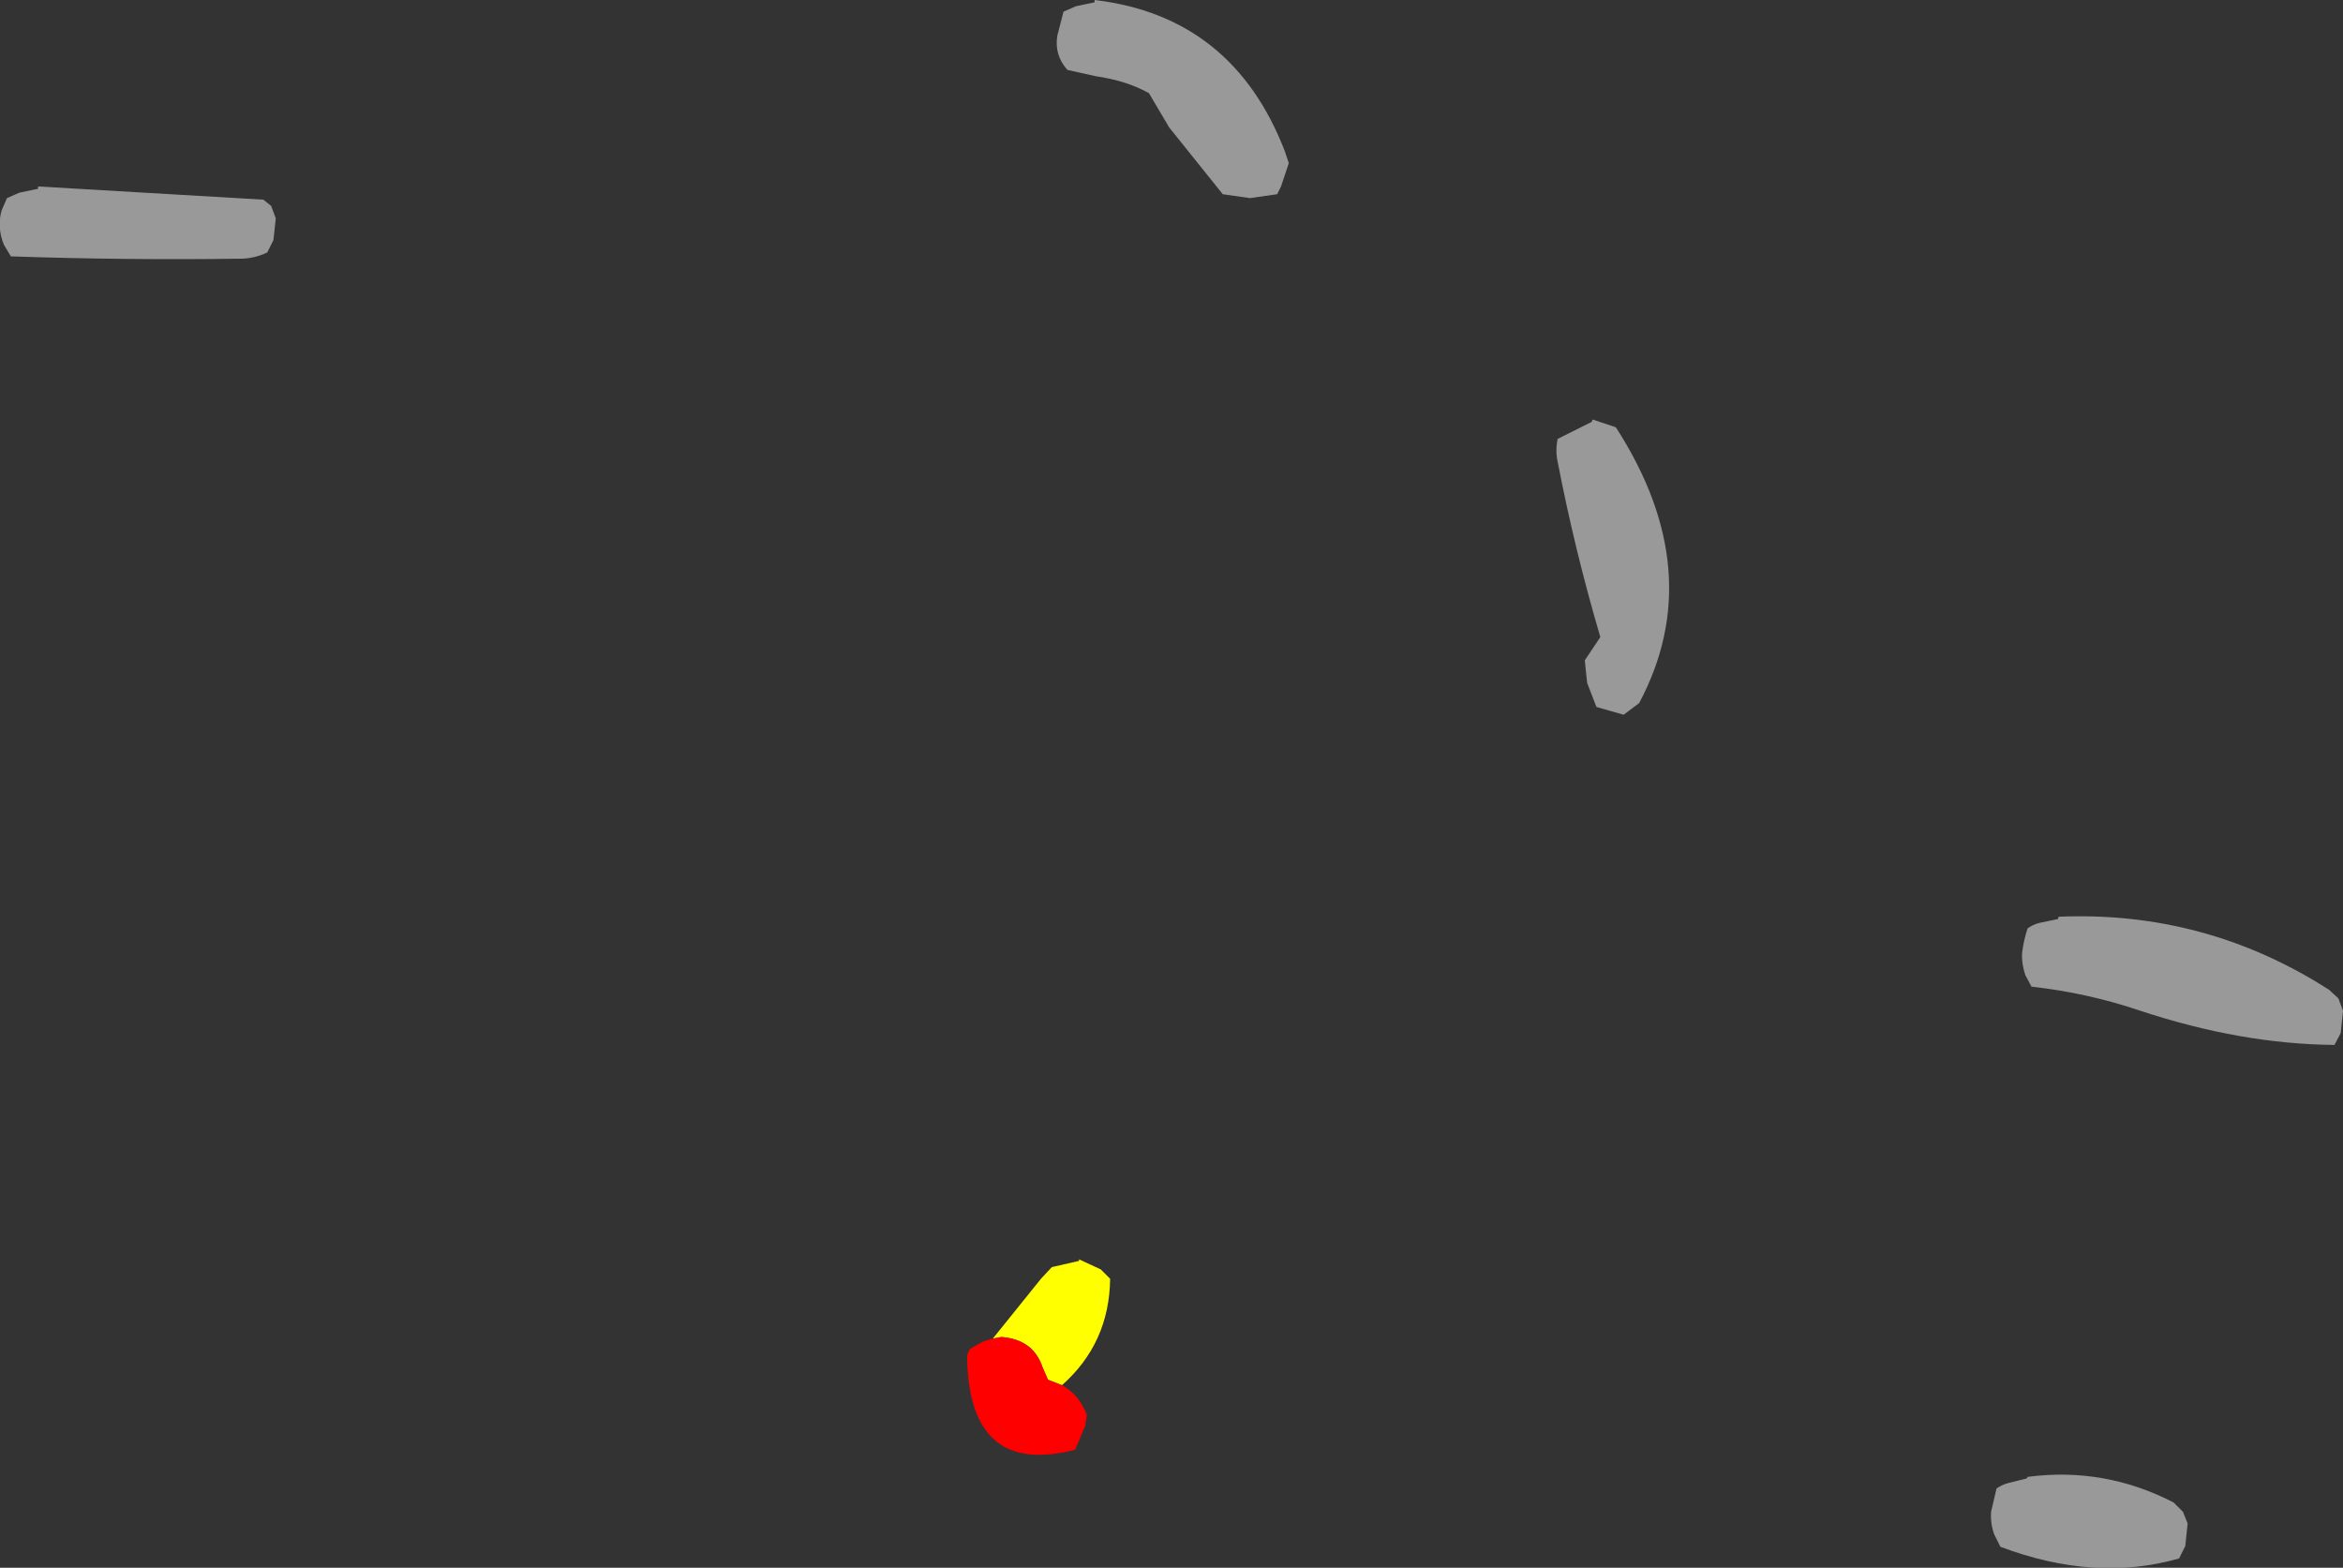 <?xml version="1.0" encoding="UTF-8" standalone="no"?>
<svg xmlns:xlink="http://www.w3.org/1999/xlink" height="100.9px" width="150.8px" xmlns="http://www.w3.org/2000/svg">
  <rect width="100%" height="100%" fill="#333333" stroke="none"/>
  <g transform="matrix(1.0, 0.0, 0.0, 1.0, -131.6, -209.55)">
    <path d="M134.05 221.55 L148.55 222.4 149.05 222.8 149.35 223.6 149.2 225.0 148.8 225.8 Q147.95 226.2 147.05 226.2 139.7 226.3 132.3 226.05 L131.85 225.3 Q131.4 224.2 131.7 223.1 L132.05 222.3 132.85 221.95 134.05 221.7 134.05 221.55 M264.1 268.55 Q273.55 268.15 281.5 273.25 L282.1 273.8 282.4 274.6 282.25 276.05 281.85 276.8 Q275.85 276.75 269.35 274.6 265.95 273.45 262.35 273.05 L261.95 272.3 Q261.7 271.55 261.75 270.85 261.85 270.05 262.1 269.3 262.45 269.05 262.85 268.95 L264.05 268.7 264.1 268.55 M210.3 222.05 L206.85 217.75 205.55 215.55 Q204.15 214.75 202.1 214.45 L200.3 214.05 Q199.45 213.1 199.65 211.85 L200.05 210.3 200.85 209.95 202.05 209.7 202.05 209.55 Q210.95 210.6 214.3 219.3 L214.55 220.05 214.3 220.8 214.05 221.55 213.8 222.05 212.05 222.3 210.3 222.05 M235.6 237.05 Q241.6 246.35 237.1 254.8 L236.1 255.55 234.35 255.05 233.75 253.5 233.6 252.05 234.1 251.3 234.6 250.55 Q232.95 244.95 231.85 239.25 231.7 238.55 231.85 237.8 L234.05 236.7 234.1 236.55 235.6 237.05 M272.1 306.85 L272.4 307.6 272.25 309.05 271.85 309.85 Q266.45 311.4 260.35 309.1 L259.95 308.3 Q259.7 307.6 259.75 306.85 L260.1 305.35 Q260.45 305.1 260.85 305.0 L262.05 304.7 262.1 304.6 Q267.05 303.95 271.5 306.25 L272.1 306.85" fill="#999999" fill-rule="evenodd" stroke="none"/>
    <path d="M199.95 298.7 L199.05 298.35 198.7 297.55 Q198.1 295.75 196.05 295.6 L195.5 295.7 198.6 291.85 199.3 291.1 201.05 290.7 201.05 290.6 202.45 291.25 203.05 291.85 Q203.0 296.0 199.95 298.7" fill="#ffff00" fill-rule="evenodd" stroke="none"/>
    <path d="M199.95 298.7 Q201.05 299.3 201.55 300.6 L201.45 301.3 200.8 302.85 Q194.05 304.6 193.85 297.1 193.8 296.7 194.05 296.35 L194.85 295.9 195.5 295.7 196.05 295.6 Q198.1 295.75 198.7 297.55 L199.05 298.35 199.95 298.7" fill="#ff0000" fill-rule="evenodd" stroke="none"/>
  </g>
</svg>
